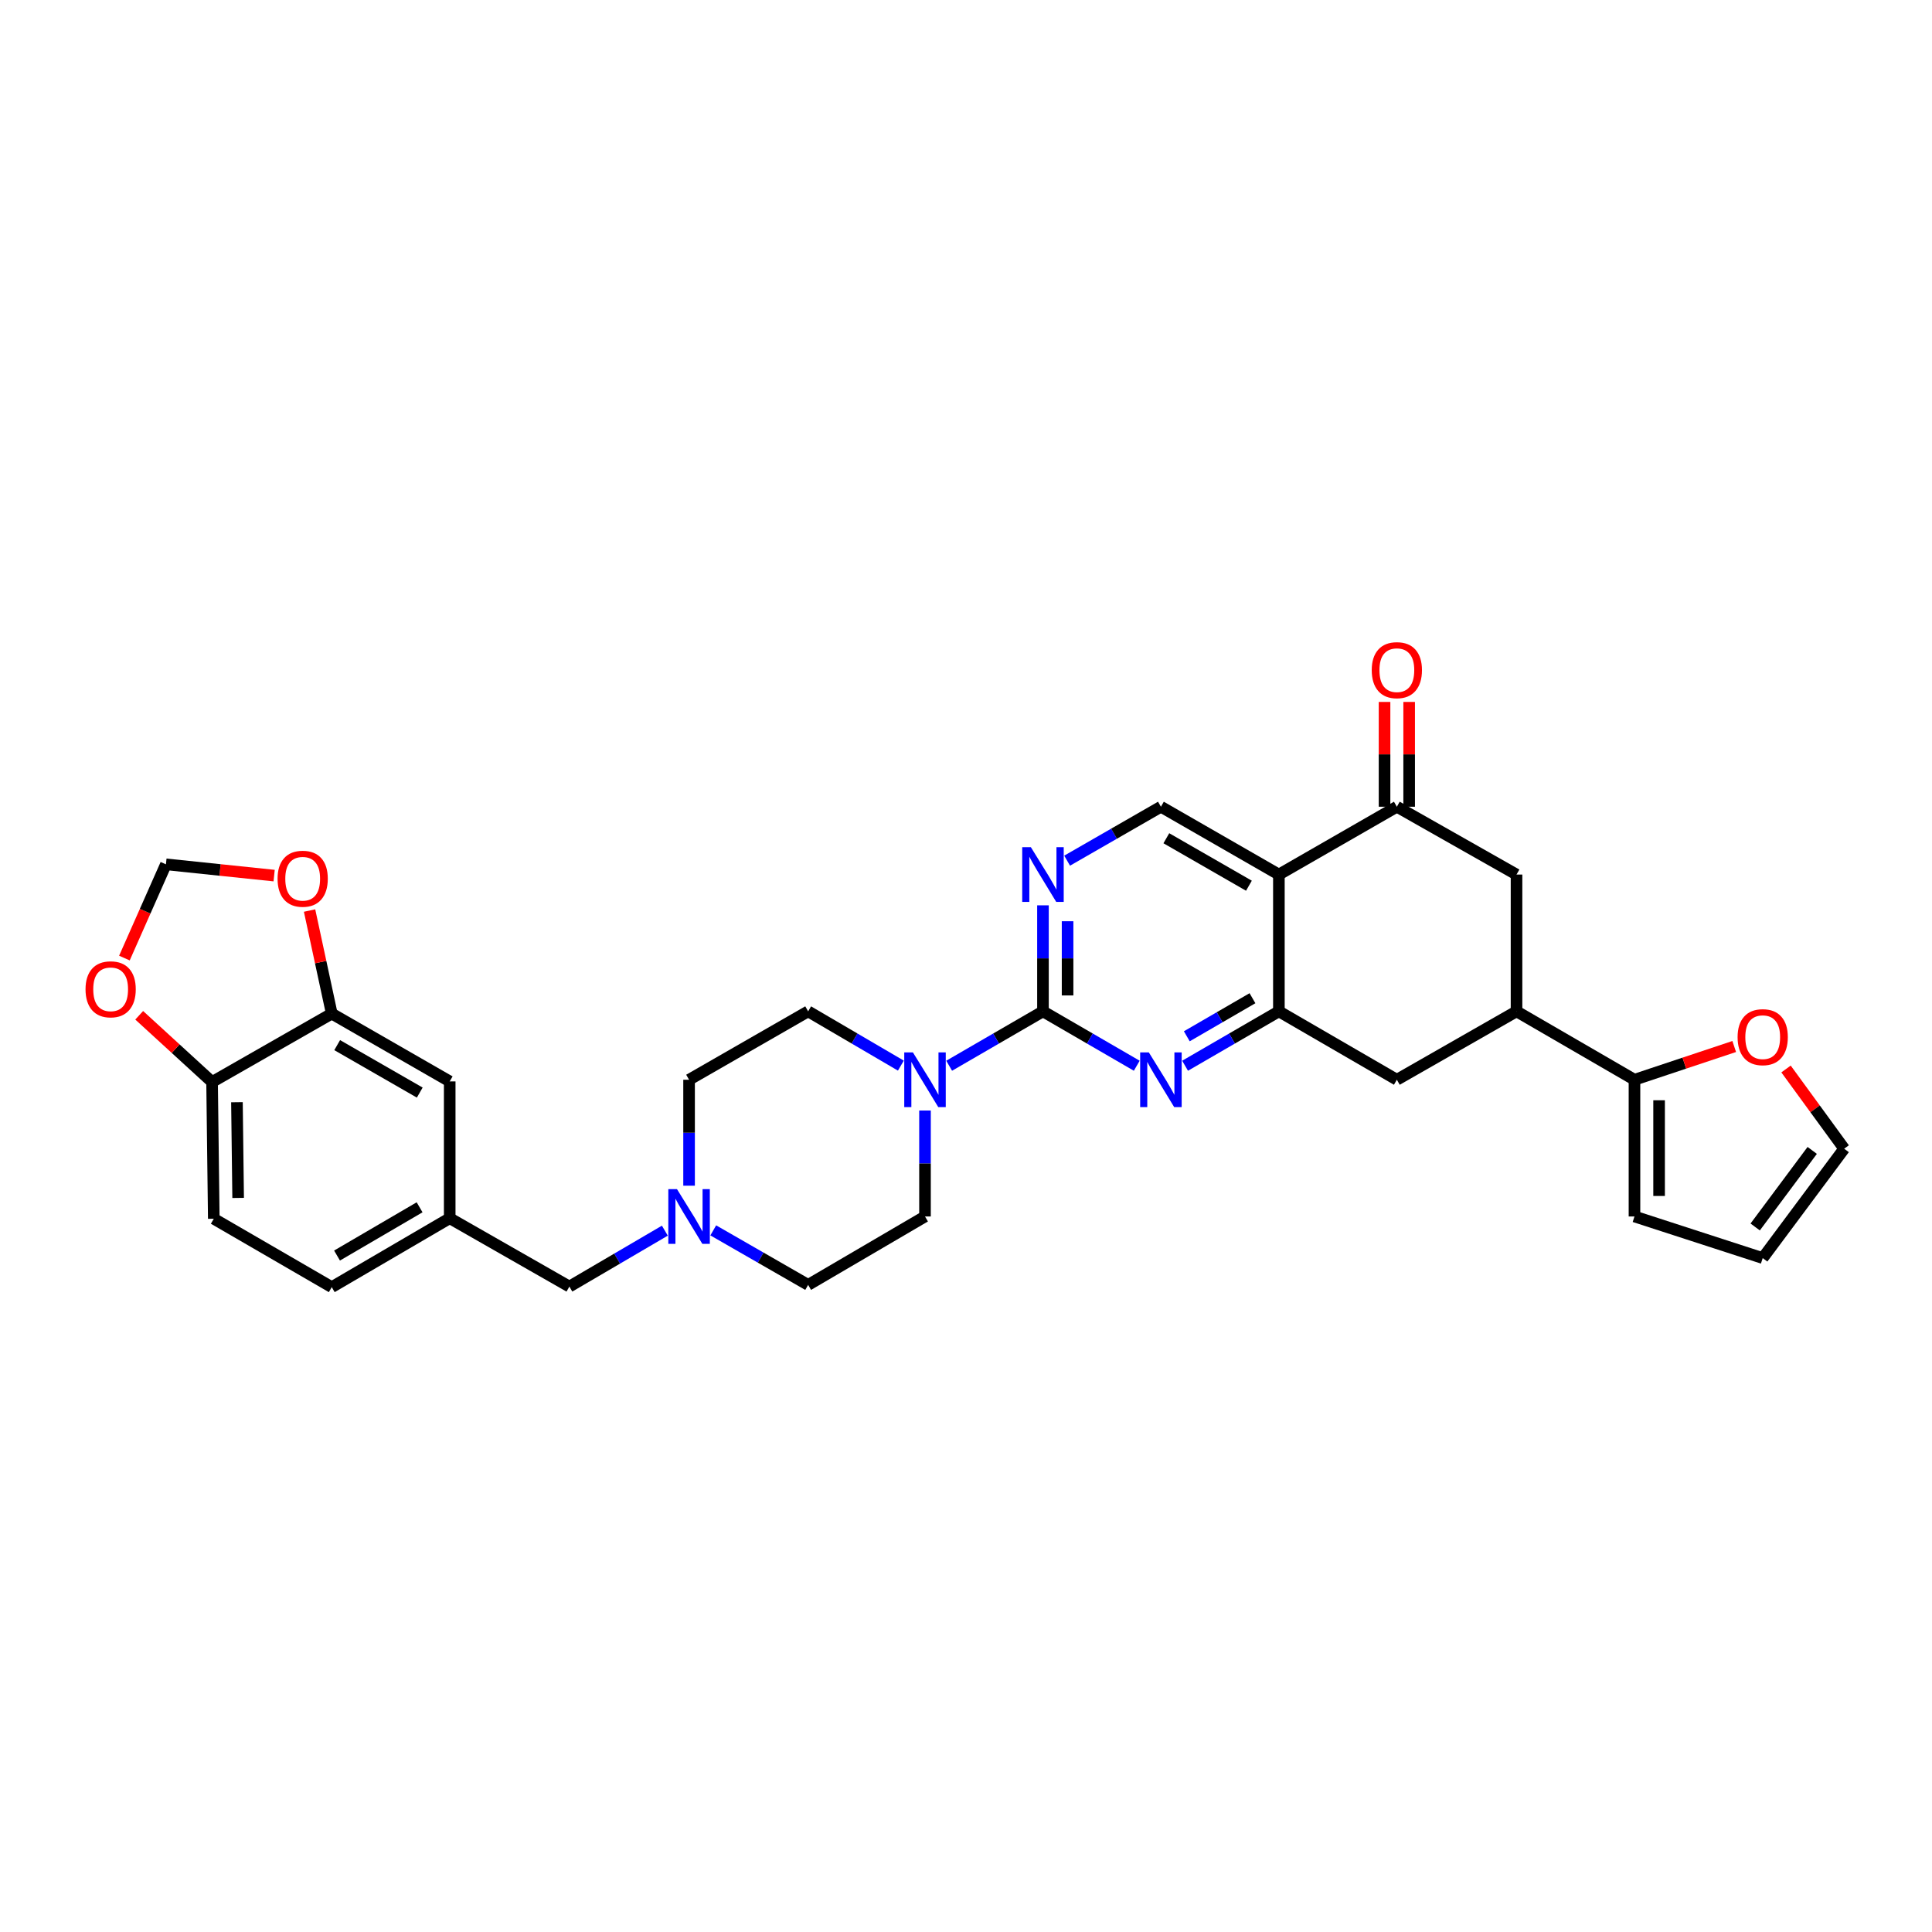 <?xml version='1.0' encoding='iso-8859-1'?>
<svg version='1.1' baseProfile='full'
              xmlns='http://www.w3.org/2000/svg'
                      xmlns:rdkit='http://www.rdkit.org/xml'
                      xmlns:xlink='http://www.w3.org/1999/xlink'
                  xml:space='preserve'
width='1000px' height='1000px' viewBox='0 0 1000 1000'>
<!-- END OF HEADER -->
<rect style='opacity:1.0;fill:#FFFFFF;stroke:none' width='1000' height='1000' x='0' y='0'> </rect>
<path class='bond-2' d='M 539.838,523.473 L 564.112,537.549' style='fill:none;fill-rule:evenodd;stroke:#000000;stroke-width:6px;stroke-linecap:butt;stroke-linejoin:miter;stroke-opacity:1' />
<path class='bond-2' d='M 564.112,537.549 L 588.386,551.625' style='fill:none;fill-rule:evenodd;stroke:#0000FF;stroke-width:6px;stroke-linecap:butt;stroke-linejoin:miter;stroke-opacity:1' />
<path class='bond-4' d='M 539.838,523.473 L 515.561,537.549' style='fill:none;fill-rule:evenodd;stroke:#000000;stroke-width:6px;stroke-linecap:butt;stroke-linejoin:miter;stroke-opacity:1' />
<path class='bond-4' d='M 515.561,537.549 L 491.284,551.625' style='fill:none;fill-rule:evenodd;stroke:#0000FF;stroke-width:6px;stroke-linecap:butt;stroke-linejoin:miter;stroke-opacity:1' />
<path class='bond-5' d='M 539.838,523.473 L 539.838,496.036' style='fill:none;fill-rule:evenodd;stroke:#000000;stroke-width:6px;stroke-linecap:butt;stroke-linejoin:miter;stroke-opacity:1' />
<path class='bond-5' d='M 539.838,496.036 L 539.838,468.599' style='fill:none;fill-rule:evenodd;stroke:#0000FF;stroke-width:6px;stroke-linecap:butt;stroke-linejoin:miter;stroke-opacity:1' />
<path class='bond-5' d='M 552.578,515.242 L 552.578,496.036' style='fill:none;fill-rule:evenodd;stroke:#000000;stroke-width:6px;stroke-linecap:butt;stroke-linejoin:miter;stroke-opacity:1' />
<path class='bond-5' d='M 552.578,496.036 L 552.578,476.83' style='fill:none;fill-rule:evenodd;stroke:#0000FF;stroke-width:6px;stroke-linecap:butt;stroke-linejoin:miter;stroke-opacity:1' />
<path class='bond-0' d='M 661.949,452.668 L 600.89,417.563' style='fill:none;fill-rule:evenodd;stroke:#000000;stroke-width:6px;stroke-linecap:butt;stroke-linejoin:miter;stroke-opacity:1' />
<path class='bond-0' d='M 646.44,458.447 L 603.699,433.874' style='fill:none;fill-rule:evenodd;stroke:#000000;stroke-width:6px;stroke-linecap:butt;stroke-linejoin:miter;stroke-opacity:1' />
<path class='bond-3' d='M 661.949,452.668 L 723.008,417.563' style='fill:none;fill-rule:evenodd;stroke:#000000;stroke-width:6px;stroke-linecap:butt;stroke-linejoin:miter;stroke-opacity:1' />
<path class='bond-31' d='M 661.949,452.668 L 661.949,523.473' style='fill:none;fill-rule:evenodd;stroke:#000000;stroke-width:6px;stroke-linecap:butt;stroke-linejoin:miter;stroke-opacity:1' />
<path class='bond-1' d='M 661.949,523.473 L 637.672,537.549' style='fill:none;fill-rule:evenodd;stroke:#000000;stroke-width:6px;stroke-linecap:butt;stroke-linejoin:miter;stroke-opacity:1' />
<path class='bond-1' d='M 637.672,537.549 L 613.395,551.625' style='fill:none;fill-rule:evenodd;stroke:#0000FF;stroke-width:6px;stroke-linecap:butt;stroke-linejoin:miter;stroke-opacity:1' />
<path class='bond-1' d='M 648.275,516.675 L 631.281,526.528' style='fill:none;fill-rule:evenodd;stroke:#000000;stroke-width:6px;stroke-linecap:butt;stroke-linejoin:miter;stroke-opacity:1' />
<path class='bond-1' d='M 631.281,526.528 L 614.287,536.381' style='fill:none;fill-rule:evenodd;stroke:#0000FF;stroke-width:6px;stroke-linecap:butt;stroke-linejoin:miter;stroke-opacity:1' />
<path class='bond-9' d='M 661.949,523.473 L 723.008,558.875' style='fill:none;fill-rule:evenodd;stroke:#000000;stroke-width:6px;stroke-linecap:butt;stroke-linejoin:miter;stroke-opacity:1' />
<path class='bond-10' d='M 723.008,417.563 L 784.951,452.668' style='fill:none;fill-rule:evenodd;stroke:#000000;stroke-width:6px;stroke-linecap:butt;stroke-linejoin:miter;stroke-opacity:1' />
<path class='bond-18' d='M 729.377,417.563 L 729.377,390.443' style='fill:none;fill-rule:evenodd;stroke:#000000;stroke-width:6px;stroke-linecap:butt;stroke-linejoin:miter;stroke-opacity:1' />
<path class='bond-18' d='M 729.377,390.443 L 729.377,363.323' style='fill:none;fill-rule:evenodd;stroke:#FF0000;stroke-width:6px;stroke-linecap:butt;stroke-linejoin:miter;stroke-opacity:1' />
<path class='bond-18' d='M 716.638,417.563 L 716.638,390.443' style='fill:none;fill-rule:evenodd;stroke:#000000;stroke-width:6px;stroke-linecap:butt;stroke-linejoin:miter;stroke-opacity:1' />
<path class='bond-18' d='M 716.638,390.443 L 716.638,363.323' style='fill:none;fill-rule:evenodd;stroke:#FF0000;stroke-width:6px;stroke-linecap:butt;stroke-linejoin:miter;stroke-opacity:1' />
<path class='bond-21' d='M 466.287,551.564 L 442.291,537.518' style='fill:none;fill-rule:evenodd;stroke:#0000FF;stroke-width:6px;stroke-linecap:butt;stroke-linejoin:miter;stroke-opacity:1' />
<path class='bond-21' d='M 442.291,537.518 L 418.294,523.473' style='fill:none;fill-rule:evenodd;stroke:#000000;stroke-width:6px;stroke-linecap:butt;stroke-linejoin:miter;stroke-opacity:1' />
<path class='bond-22' d='M 478.78,574.805 L 478.78,602.225' style='fill:none;fill-rule:evenodd;stroke:#0000FF;stroke-width:6px;stroke-linecap:butt;stroke-linejoin:miter;stroke-opacity:1' />
<path class='bond-22' d='M 478.78,602.225 L 478.78,629.645' style='fill:none;fill-rule:evenodd;stroke:#000000;stroke-width:6px;stroke-linecap:butt;stroke-linejoin:miter;stroke-opacity:1' />
<path class='bond-8' d='M 552.339,445.48 L 576.614,431.522' style='fill:none;fill-rule:evenodd;stroke:#0000FF;stroke-width:6px;stroke-linecap:butt;stroke-linejoin:miter;stroke-opacity:1' />
<path class='bond-8' d='M 576.614,431.522 L 600.89,417.563' style='fill:none;fill-rule:evenodd;stroke:#000000;stroke-width:6px;stroke-linecap:butt;stroke-linejoin:miter;stroke-opacity:1' />
<path class='bond-6' d='M 784.951,523.473 L 723.008,558.875' style='fill:none;fill-rule:evenodd;stroke:#000000;stroke-width:6px;stroke-linecap:butt;stroke-linejoin:miter;stroke-opacity:1' />
<path class='bond-7' d='M 784.951,523.473 L 846.003,558.875' style='fill:none;fill-rule:evenodd;stroke:#000000;stroke-width:6px;stroke-linecap:butt;stroke-linejoin:miter;stroke-opacity:1' />
<path class='bond-33' d='M 784.951,523.473 L 784.951,452.668' style='fill:none;fill-rule:evenodd;stroke:#000000;stroke-width:6px;stroke-linecap:butt;stroke-linejoin:miter;stroke-opacity:1' />
<path class='bond-13' d='M 846.003,558.875 L 871.815,550.271' style='fill:none;fill-rule:evenodd;stroke:#000000;stroke-width:6px;stroke-linecap:butt;stroke-linejoin:miter;stroke-opacity:1' />
<path class='bond-13' d='M 871.815,550.271 L 897.628,541.667' style='fill:none;fill-rule:evenodd;stroke:#FF0000;stroke-width:6px;stroke-linecap:butt;stroke-linejoin:miter;stroke-opacity:1' />
<path class='bond-20' d='M 846.003,558.875 L 846.003,629.645' style='fill:none;fill-rule:evenodd;stroke:#000000;stroke-width:6px;stroke-linecap:butt;stroke-linejoin:miter;stroke-opacity:1' />
<path class='bond-20' d='M 858.743,569.491 L 858.743,619.029' style='fill:none;fill-rule:evenodd;stroke:#000000;stroke-width:6px;stroke-linecap:butt;stroke-linejoin:miter;stroke-opacity:1' />
<path class='bond-11' d='M 369.179,636.838 L 393.737,650.949' style='fill:none;fill-rule:evenodd;stroke:#0000FF;stroke-width:6px;stroke-linecap:butt;stroke-linejoin:miter;stroke-opacity:1' />
<path class='bond-11' d='M 393.737,650.949 L 418.294,665.061' style='fill:none;fill-rule:evenodd;stroke:#000000;stroke-width:6px;stroke-linecap:butt;stroke-linejoin:miter;stroke-opacity:1' />
<path class='bond-26' d='M 344.127,636.987 L 319.419,651.459' style='fill:none;fill-rule:evenodd;stroke:#0000FF;stroke-width:6px;stroke-linecap:butt;stroke-linejoin:miter;stroke-opacity:1' />
<path class='bond-26' d='M 319.419,651.459 L 294.711,665.932' style='fill:none;fill-rule:evenodd;stroke:#000000;stroke-width:6px;stroke-linecap:butt;stroke-linejoin:miter;stroke-opacity:1' />
<path class='bond-32' d='M 356.662,613.716 L 356.662,586.295' style='fill:none;fill-rule:evenodd;stroke:#0000FF;stroke-width:6px;stroke-linecap:butt;stroke-linejoin:miter;stroke-opacity:1' />
<path class='bond-32' d='M 356.662,586.295 L 356.662,558.875' style='fill:none;fill-rule:evenodd;stroke:#000000;stroke-width:6px;stroke-linecap:butt;stroke-linejoin:miter;stroke-opacity:1' />
<path class='bond-12' d='M 171.716,524.648 L 232.768,559.739' style='fill:none;fill-rule:evenodd;stroke:#000000;stroke-width:6px;stroke-linecap:butt;stroke-linejoin:miter;stroke-opacity:1' />
<path class='bond-12' d='M 174.525,540.957 L 217.262,565.521' style='fill:none;fill-rule:evenodd;stroke:#000000;stroke-width:6px;stroke-linecap:butt;stroke-linejoin:miter;stroke-opacity:1' />
<path class='bond-15' d='M 171.716,524.648 L 165.974,497.972' style='fill:none;fill-rule:evenodd;stroke:#000000;stroke-width:6px;stroke-linecap:butt;stroke-linejoin:miter;stroke-opacity:1' />
<path class='bond-15' d='M 165.974,497.972 L 160.231,471.297' style='fill:none;fill-rule:evenodd;stroke:#FF0000;stroke-width:6px;stroke-linecap:butt;stroke-linejoin:miter;stroke-opacity:1' />
<path class='bond-35' d='M 171.716,524.648 L 109.773,560.05' style='fill:none;fill-rule:evenodd;stroke:#000000;stroke-width:6px;stroke-linecap:butt;stroke-linejoin:miter;stroke-opacity:1' />
<path class='bond-23' d='M 924.447,553.3 L 939.496,573.934' style='fill:none;fill-rule:evenodd;stroke:#FF0000;stroke-width:6px;stroke-linecap:butt;stroke-linejoin:miter;stroke-opacity:1' />
<path class='bond-23' d='M 939.496,573.934 L 954.545,594.568' style='fill:none;fill-rule:evenodd;stroke:#000000;stroke-width:6px;stroke-linecap:butt;stroke-linejoin:miter;stroke-opacity:1' />
<path class='bond-14' d='M 109.773,560.05 L 110.657,630.82' style='fill:none;fill-rule:evenodd;stroke:#000000;stroke-width:6px;stroke-linecap:butt;stroke-linejoin:miter;stroke-opacity:1' />
<path class='bond-14' d='M 122.644,570.506 L 123.263,620.045' style='fill:none;fill-rule:evenodd;stroke:#000000;stroke-width:6px;stroke-linecap:butt;stroke-linejoin:miter;stroke-opacity:1' />
<path class='bond-16' d='M 109.773,560.05 L 90.912,542.781' style='fill:none;fill-rule:evenodd;stroke:#000000;stroke-width:6px;stroke-linecap:butt;stroke-linejoin:miter;stroke-opacity:1' />
<path class='bond-16' d='M 90.912,542.781 L 72.05,525.511' style='fill:none;fill-rule:evenodd;stroke:#FF0000;stroke-width:6px;stroke-linecap:butt;stroke-linejoin:miter;stroke-opacity:1' />
<path class='bond-17' d='M 141.89,453.209 L 113.888,450.292' style='fill:none;fill-rule:evenodd;stroke:#FF0000;stroke-width:6px;stroke-linecap:butt;stroke-linejoin:miter;stroke-opacity:1' />
<path class='bond-17' d='M 113.888,450.292 L 85.886,447.374' style='fill:none;fill-rule:evenodd;stroke:#000000;stroke-width:6px;stroke-linecap:butt;stroke-linejoin:miter;stroke-opacity:1' />
<path class='bond-36' d='M 64.396,495.893 L 75.141,471.633' style='fill:none;fill-rule:evenodd;stroke:#FF0000;stroke-width:6px;stroke-linecap:butt;stroke-linejoin:miter;stroke-opacity:1' />
<path class='bond-36' d='M 75.141,471.633 L 85.886,447.374' style='fill:none;fill-rule:evenodd;stroke:#000000;stroke-width:6px;stroke-linecap:butt;stroke-linejoin:miter;stroke-opacity:1' />
<path class='bond-19' d='M 232.768,559.739 L 232.768,630.544' style='fill:none;fill-rule:evenodd;stroke:#000000;stroke-width:6px;stroke-linecap:butt;stroke-linejoin:miter;stroke-opacity:1' />
<path class='bond-25' d='M 846.003,629.645 L 912.377,651.182' style='fill:none;fill-rule:evenodd;stroke:#000000;stroke-width:6px;stroke-linecap:butt;stroke-linejoin:miter;stroke-opacity:1' />
<path class='bond-29' d='M 418.294,523.473 L 356.662,558.875' style='fill:none;fill-rule:evenodd;stroke:#000000;stroke-width:6px;stroke-linecap:butt;stroke-linejoin:miter;stroke-opacity:1' />
<path class='bond-28' d='M 478.78,629.645 L 418.294,665.061' style='fill:none;fill-rule:evenodd;stroke:#000000;stroke-width:6px;stroke-linecap:butt;stroke-linejoin:miter;stroke-opacity:1' />
<path class='bond-34' d='M 954.545,594.568 L 912.377,651.182' style='fill:none;fill-rule:evenodd;stroke:#000000;stroke-width:6px;stroke-linecap:butt;stroke-linejoin:miter;stroke-opacity:1' />
<path class='bond-34' d='M 938.003,595.45 L 908.485,635.08' style='fill:none;fill-rule:evenodd;stroke:#000000;stroke-width:6px;stroke-linecap:butt;stroke-linejoin:miter;stroke-opacity:1' />
<path class='bond-24' d='M 232.768,630.544 L 294.711,665.932' style='fill:none;fill-rule:evenodd;stroke:#000000;stroke-width:6px;stroke-linecap:butt;stroke-linejoin:miter;stroke-opacity:1' />
<path class='bond-30' d='M 232.768,630.544 L 171.716,666.222' style='fill:none;fill-rule:evenodd;stroke:#000000;stroke-width:6px;stroke-linecap:butt;stroke-linejoin:miter;stroke-opacity:1' />
<path class='bond-30' d='M 217.182,624.896 L 174.446,649.871' style='fill:none;fill-rule:evenodd;stroke:#000000;stroke-width:6px;stroke-linecap:butt;stroke-linejoin:miter;stroke-opacity:1' />
<path class='bond-27' d='M 110.657,630.82 L 171.716,666.222' style='fill:none;fill-rule:evenodd;stroke:#000000;stroke-width:6px;stroke-linecap:butt;stroke-linejoin:miter;stroke-opacity:1' />
<path  class='atom-3' d='M 594.63 544.715
L 603.91 559.715
Q 604.83 561.195, 606.31 563.875
Q 607.79 566.555, 607.87 566.715
L 607.87 544.715
L 611.63 544.715
L 611.63 573.035
L 607.75 573.035
L 597.79 556.635
Q 596.63 554.715, 595.39 552.515
Q 594.19 550.315, 593.83 549.635
L 593.83 573.035
L 590.15 573.035
L 590.15 544.715
L 594.63 544.715
' fill='#0000FF'/>
<path  class='atom-5' d='M 472.52 544.715
L 481.8 559.715
Q 482.72 561.195, 484.2 563.875
Q 485.68 566.555, 485.76 566.715
L 485.76 544.715
L 489.52 544.715
L 489.52 573.035
L 485.64 573.035
L 475.68 556.635
Q 474.52 554.715, 473.28 552.515
Q 472.08 550.315, 471.72 549.635
L 471.72 573.035
L 468.04 573.035
L 468.04 544.715
L 472.52 544.715
' fill='#0000FF'/>
<path  class='atom-6' d='M 533.578 438.508
L 542.858 453.508
Q 543.778 454.988, 545.258 457.668
Q 546.738 460.348, 546.818 460.508
L 546.818 438.508
L 550.578 438.508
L 550.578 466.828
L 546.698 466.828
L 536.738 450.428
Q 535.578 448.508, 534.338 446.308
Q 533.138 444.108, 532.778 443.428
L 532.778 466.828
L 529.098 466.828
L 529.098 438.508
L 533.578 438.508
' fill='#0000FF'/>
<path  class='atom-12' d='M 350.402 615.485
L 359.682 630.485
Q 360.602 631.965, 362.082 634.645
Q 363.562 637.325, 363.642 637.485
L 363.642 615.485
L 367.402 615.485
L 367.402 643.805
L 363.522 643.805
L 353.562 627.405
Q 352.402 625.485, 351.162 623.285
Q 349.962 621.085, 349.602 620.405
L 349.602 643.805
L 345.922 643.805
L 345.922 615.485
L 350.402 615.485
' fill='#0000FF'/>
<path  class='atom-14' d='M 899.377 536.831
Q 899.377 530.031, 902.737 526.231
Q 906.097 522.431, 912.377 522.431
Q 918.657 522.431, 922.017 526.231
Q 925.377 530.031, 925.377 536.831
Q 925.377 543.711, 921.977 547.631
Q 918.577 551.511, 912.377 551.511
Q 906.137 551.511, 902.737 547.631
Q 899.377 543.751, 899.377 536.831
M 912.377 548.311
Q 916.697 548.311, 919.017 545.431
Q 921.377 542.511, 921.377 536.831
Q 921.377 531.271, 919.017 528.471
Q 916.697 525.631, 912.377 525.631
Q 908.057 525.631, 905.697 528.431
Q 903.377 531.231, 903.377 536.831
Q 903.377 542.551, 905.697 545.431
Q 908.057 548.311, 912.377 548.311
' fill='#FF0000'/>
<path  class='atom-16' d='M 143.669 454.829
Q 143.669 448.029, 147.029 444.229
Q 150.389 440.429, 156.669 440.429
Q 162.949 440.429, 166.309 444.229
Q 169.669 448.029, 169.669 454.829
Q 169.669 461.709, 166.269 465.629
Q 162.869 469.509, 156.669 469.509
Q 150.429 469.509, 147.029 465.629
Q 143.669 461.749, 143.669 454.829
M 156.669 466.309
Q 160.989 466.309, 163.309 463.429
Q 165.669 460.509, 165.669 454.829
Q 165.669 449.269, 163.309 446.469
Q 160.989 443.629, 156.669 443.629
Q 152.349 443.629, 149.989 446.429
Q 147.669 449.229, 147.669 454.829
Q 147.669 460.549, 149.989 463.429
Q 152.349 466.309, 156.669 466.309
' fill='#FF0000'/>
<path  class='atom-17' d='M 44.271 512.059
Q 44.271 505.259, 47.631 501.459
Q 50.991 497.659, 57.271 497.659
Q 63.551 497.659, 66.911 501.459
Q 70.271 505.259, 70.271 512.059
Q 70.271 518.939, 66.871 522.859
Q 63.471 526.739, 57.271 526.739
Q 51.031 526.739, 47.631 522.859
Q 44.271 518.979, 44.271 512.059
M 57.271 523.539
Q 61.591 523.539, 63.911 520.659
Q 66.271 517.739, 66.271 512.059
Q 66.271 506.499, 63.911 503.699
Q 61.591 500.859, 57.271 500.859
Q 52.951 500.859, 50.591 503.659
Q 48.271 506.459, 48.271 512.059
Q 48.271 517.779, 50.591 520.659
Q 52.951 523.539, 57.271 523.539
' fill='#FF0000'/>
<path  class='atom-19' d='M 710.008 346.874
Q 710.008 340.074, 713.368 336.274
Q 716.728 332.474, 723.008 332.474
Q 729.288 332.474, 732.648 336.274
Q 736.008 340.074, 736.008 346.874
Q 736.008 353.754, 732.608 357.674
Q 729.208 361.554, 723.008 361.554
Q 716.768 361.554, 713.368 357.674
Q 710.008 353.794, 710.008 346.874
M 723.008 358.354
Q 727.328 358.354, 729.648 355.474
Q 732.008 352.554, 732.008 346.874
Q 732.008 341.314, 729.648 338.514
Q 727.328 335.674, 723.008 335.674
Q 718.688 335.674, 716.328 338.474
Q 714.008 341.274, 714.008 346.874
Q 714.008 352.594, 716.328 355.474
Q 718.688 358.354, 723.008 358.354
' fill='#FF0000'/>
</svg>
